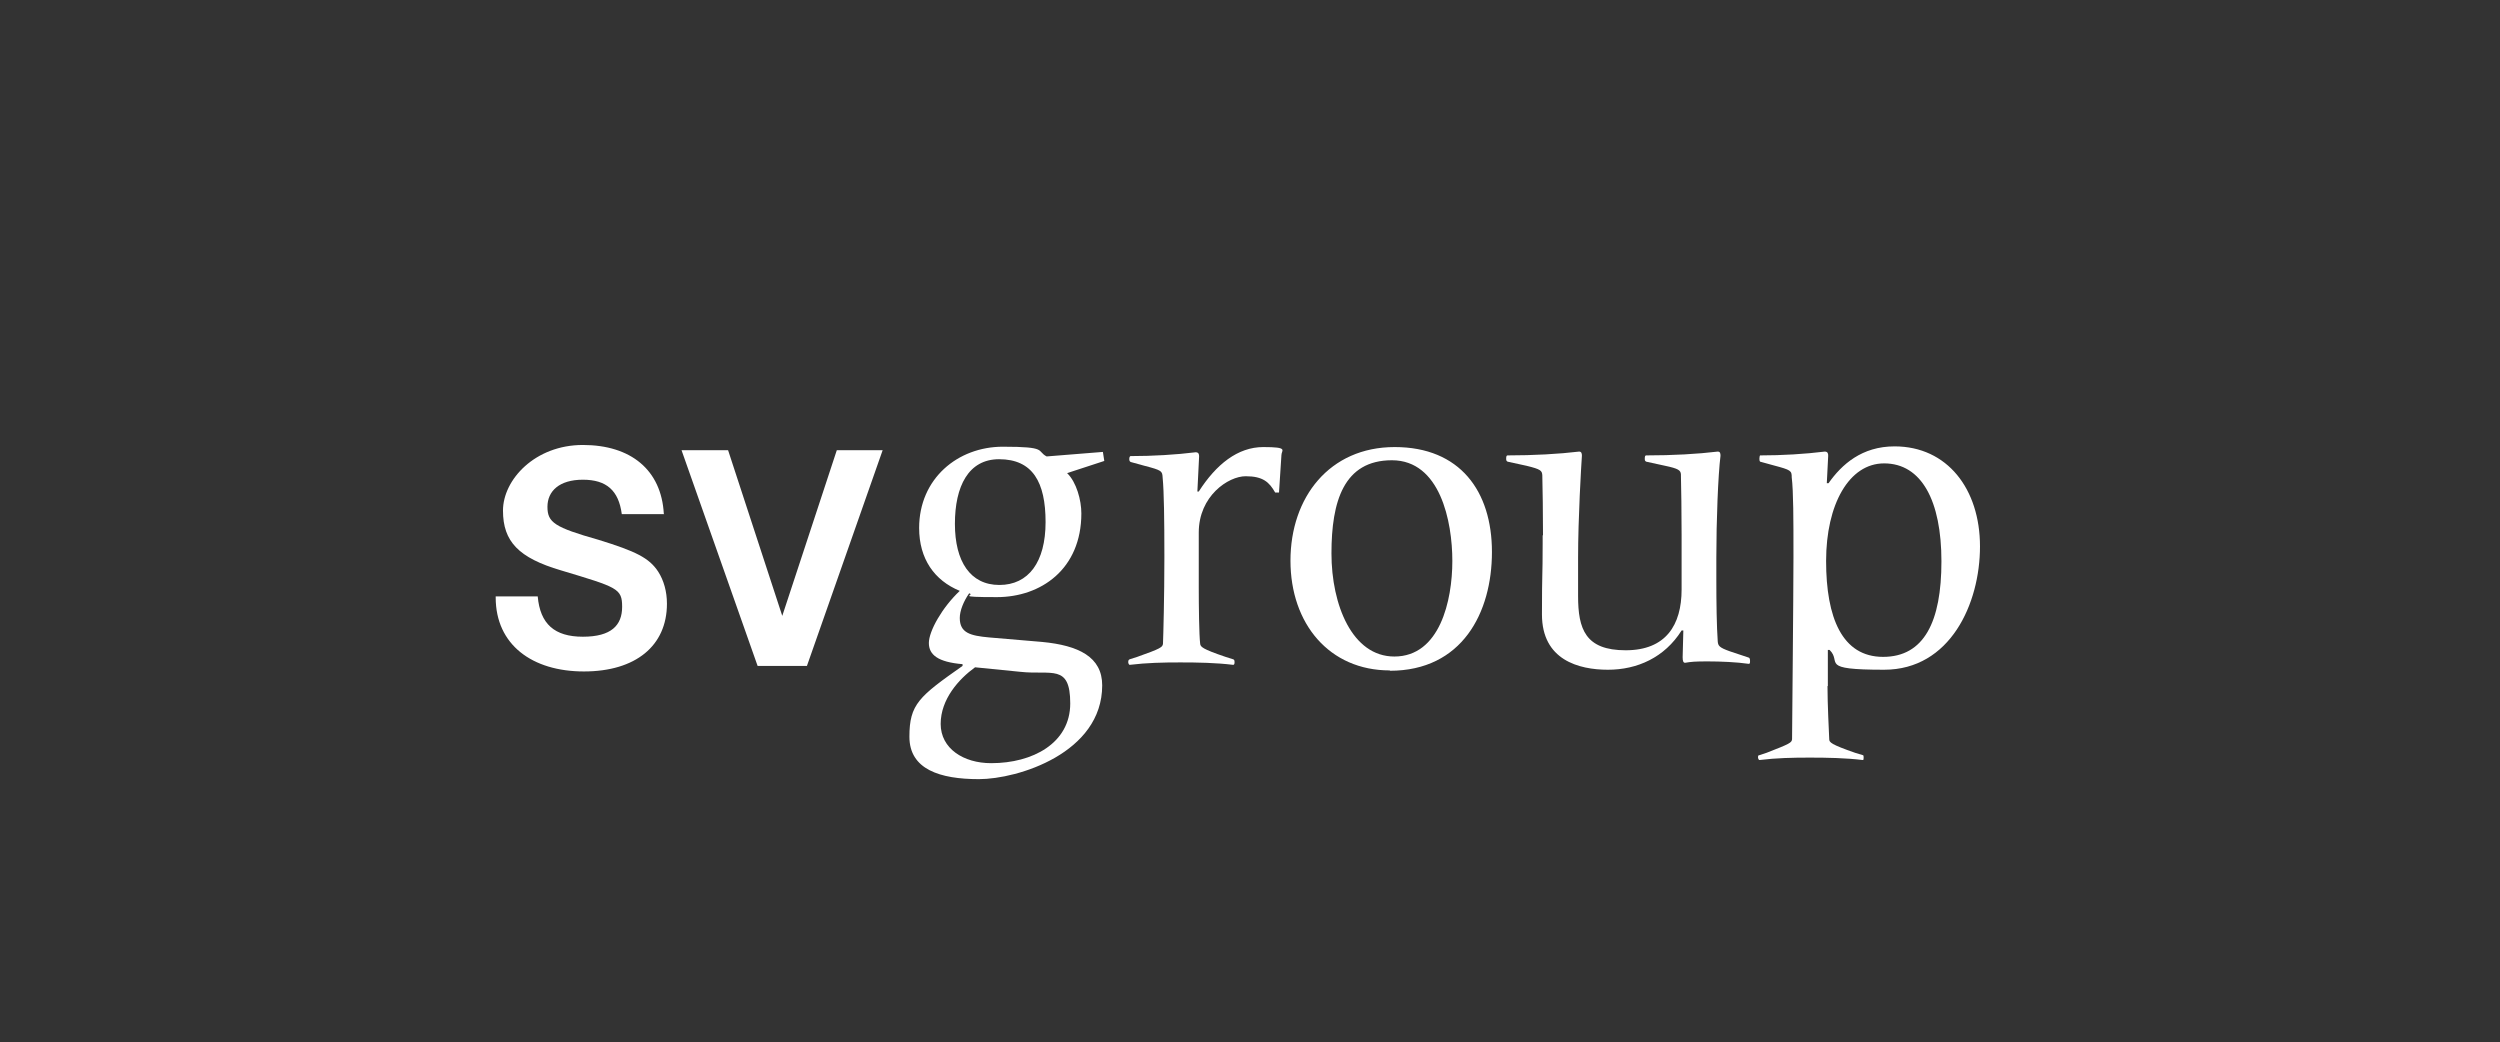 <?xml version="1.0" encoding="UTF-8"?> <svg xmlns="http://www.w3.org/2000/svg" version="1.1" viewBox="0 0 719.7 300"><rect x="0" y="0" width="719.7" height="300" fill="#333333" stroke="none"/><defs><style> .cls-1 { fill: #fff; } </style></defs><g><g id="Ebene_1"><g id="Ebene_1-2" data-name="Ebene_1"><g><path class="cls-1" d="M317.9,132.7l-10.7,3.5c2.7,2.6,4.1,7.8,4.1,11.6,0,16.1-11.7,24.1-24.3,24.1s-6-.5-8-1.1c-1.6,2.3-2.7,5-2.7,7.1,0,4.3,3,5.1,8.4,5.6l15.3,1.3c10.5,1,17.3,4.3,17.3,12.5,0,19.5-24.3,27-35.5,27s-20-2.8-20-12.2,2.8-11.6,15.3-20.4v-.5c-7.1-.6-9.7-2.7-9.7-6.1s3.8-10.2,8.9-15c-7.3-3-11.7-9.2-11.7-18.1,0-14.2,11.1-23.4,24.1-23.4s9.6,1.2,12.6,2.8l16.2-1.3.4,2.6h0ZM285.4,219.7c11.8,0,22.7-5.7,22.7-17.2s-5.4-8.1-14.4-9.1l-13-1.3c-4.7,3.4-9.9,9.2-9.9,16.3s6.6,11.3,14.5,11.3M287.6,132.2c-8.8,0-12.7,7.8-12.7,18.6s4.4,17.6,12.8,17.6,13.3-6.6,13.3-18.1-3.7-18.1-13.4-18.1"></path><path class="cls-1" d="M345.1,141.5c5-7.8,11.2-12.8,18.6-12.8s5.2.9,5.2,2.3l-.7,10.8h-1.1c-1.7-3-3.5-4.7-8.5-4.7s-13.5,5.7-13.5,16.2v15.9c0,5.2.1,13.6.4,16.1.1.9.5,1.5,7.3,3.8l2.2.7c.4.1.4.5.4.9s-.1.7-.4.7c-4.9-.6-10.2-.7-15.2-.7s-9.6.1-14.6.7c-.2,0-.4-.5-.4-.7,0-.4,0-.7.4-.9l2.2-.7c6.8-2.4,7.3-2.8,7.4-3.8.1-2.4.4-13.7.4-24.5v-1.2c0-9.6-.1-18.1-.5-22.1-.1-1.9-.2-2.1-5.2-3.4l-4-1.1c-.4-.2-.4-.6-.4-.9s.1-.8.4-.8c6.4,0,13.1-.4,18.7-1.1.9,0,1,.6,1,1.2l-.5,10.1h.5,0Z"></path><path class="cls-1" d="M400.1,193c-17.4,0-28.6-13.4-28.6-31.6s11.2-32.7,30-32.7,28,12.7,28,30.2-8.6,34.2-29.4,34.2M401.4,189c13.1,0,16.7-16.1,16.7-27.5s-3.5-29-17.4-29-17.4,11.9-17.4,26.8,6,29.7,18.1,29.7"></path><path class="cls-1" d="M444.2,154.1c0-4.7-.1-14.8-.2-17.3-.1-1.3-.4-1.7-4.5-2.7l-5.5-1.2c-.4-.2-.4-.5-.4-.9,0-.6.1-.9.4-.9,7.5,0,14.8-.4,20.6-1.1.7,0,.8.6.8,1.2-.2,2.9-1.1,17.9-1.1,29.4v11c0,9.5,2.1,15.6,13.7,15.6s16.1-7.3,16.1-17.5v-15.7c0-4.7-.1-15.1-.2-17.5-.1-1.1-.7-1.6-4.5-2.4l-5.5-1.2c-.4-.2-.4-.5-.4-.9,0-.6.1-.9.4-.9,7.7,0,14.8-.4,20.6-1.1.7,0,.8.5.8,1.2-.7,5.6-1.2,18.7-1.2,29.4v6c0,7.1.1,13.7.4,18,.1,1.3.4,1.8,3.5,2.9l5.4,1.8c.4.1.4.7.4,1.1,0,.6-.1.7-.4.7-3.4-.5-8.1-.7-11.8-.7s-4.7.1-6.5.4c-.5,0-.7-.5-.7-1.6l.2-7.7h-.5c-4.9,7.8-12.8,11.3-21.2,11.3s-19-2.8-19-15.9.2-10,.2-20.4v-2.6.2Z"></path><path class="cls-1" d="M526.1,197.5c0,5.2.4,13,.5,15.3,0,.9.5,1.5,7.4,3.9l2.3.7c.2,0,.2.4.2.7s0,.7-.2.7c-5-.6-10.3-.7-15.3-.7s-9.6.1-14.5.7c-.2,0-.4-.5-.4-.7,0-.4,0-.7.4-.7l2.1-.7c6.7-2.6,7.2-2.9,7.3-3.9,0-2.3.4-41.4.4-52.1v-1.2c0-9.6,0-18.1-.5-22.1,0-1.9-.2-2.1-5.1-3.4l-4-1.1c-.2-.2-.2-.6-.2-.9s.1-.9.2-.9c6.4,0,13-.4,18.6-1.1.9,0,1,.6,1,1.2l-.4,7.9h.5c3.8-5.4,9.6-10.6,19-10.6,15.2,0,24.6,12.3,24.6,28.8s-8.6,35.5-27.6,35.5-12-2.1-15.7-5.7h-.5v10.4ZM542.4,133.4c-10.1,0-16.7,11.8-16.7,28.1s4.6,27.6,16.4,27.6,16.8-10.1,16.8-27.5-5.7-28.2-16.5-28.2"></path><path class="cls-1" d="M191.2,148h-12.2c-.9-6.8-4.4-9.9-11.2-9.9s-10.2,3.3-10.2,7.8,2,5.9,14.7,9.5c10.7,3.3,14.6,5.2,17.2,9.2,1.6,2.5,2.5,5.7,2.5,9.2,0,12.1-9,19.5-23.9,19.5s-25.4-7.7-25.4-21.3v-.3h12.1c.7,7.9,4.8,11.6,13,11.6s11.3-3.3,11.3-8.6-1.3-5.6-17.6-10.5c-12.2-3.6-16.7-8.3-16.7-17.2s9.2-18.9,23-18.9,22.6,7.2,23.3,19.8"></path><polygon class="cls-1" points="196.2 129.6 209.6 129.6 225.2 177.3 240.9 129.6 254.1 129.6 232.3 191.7 218.1 191.7 196.2 129.6"></polygon></g></g></g></g></svg> 